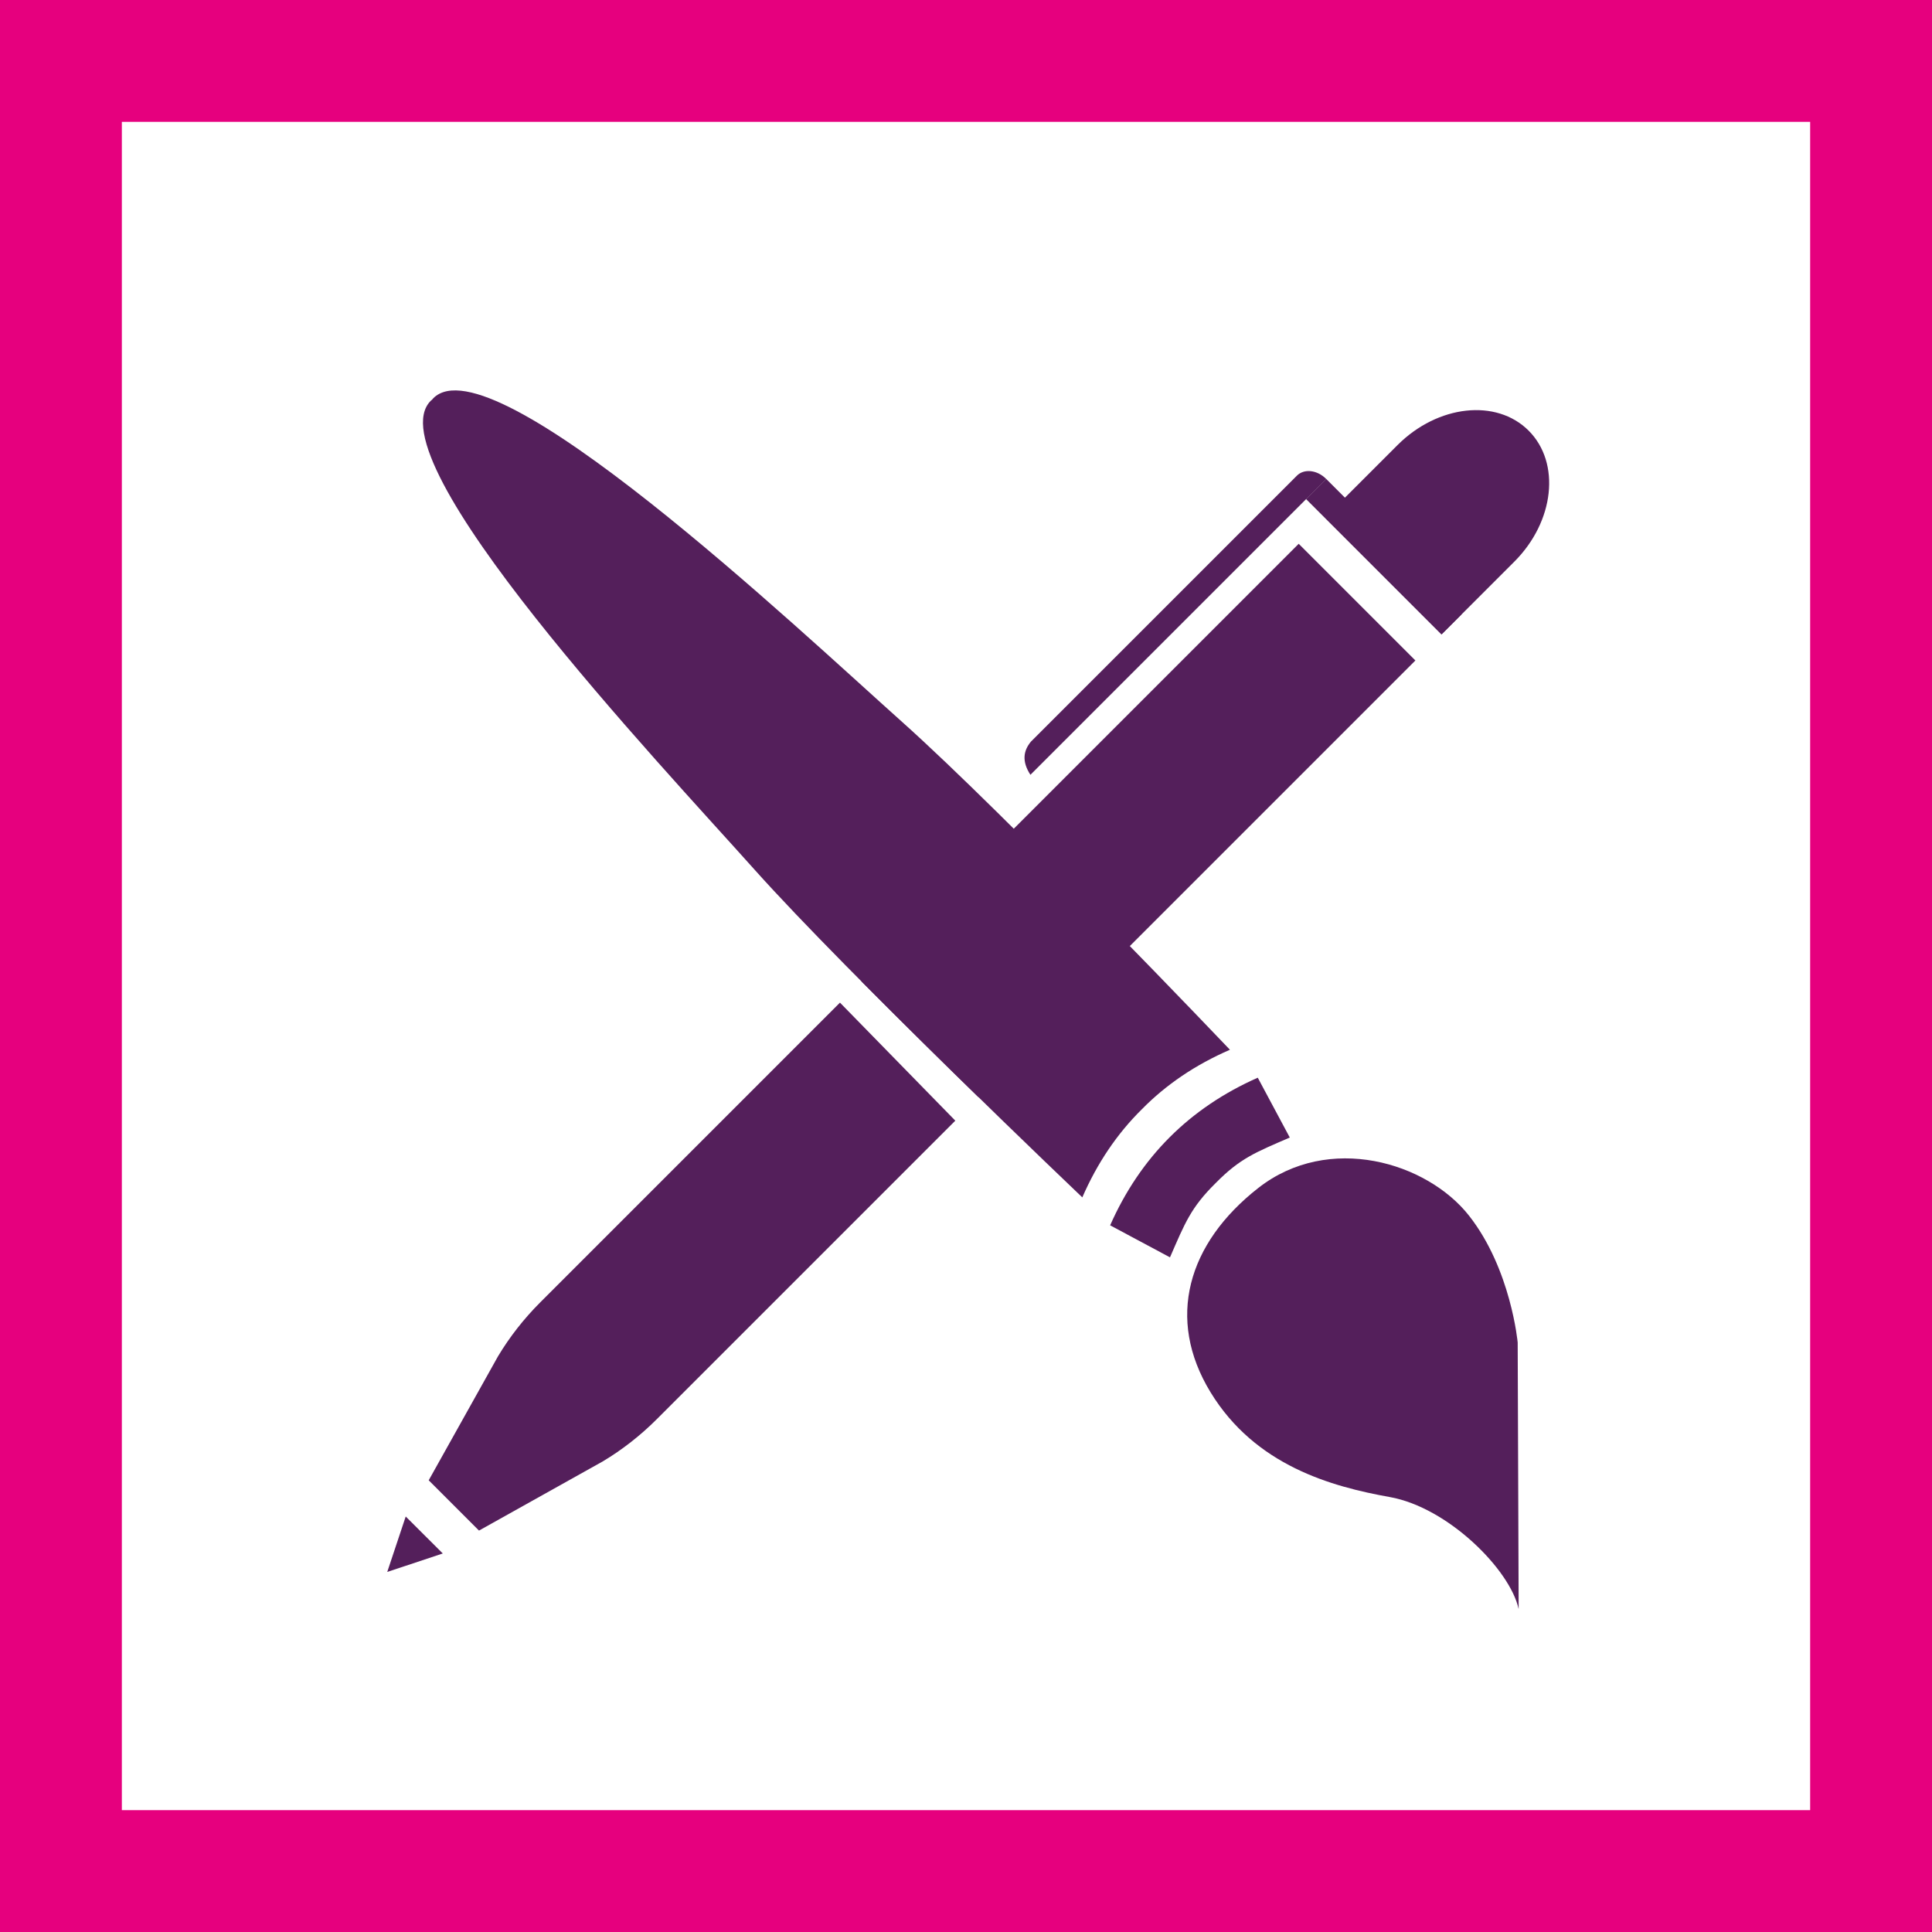 <?xml version="1.0" encoding="UTF-8"?> <svg xmlns="http://www.w3.org/2000/svg" id="Laag_1" data-name="Laag 1" viewBox="0 0 179.81 179.81"><defs><style> .cls-1 { fill: #541f5b; } .cls-1, .cls-2 { stroke-width: 0px; } .cls-2 { fill: #e6007e; } </style></defs><g><path class="cls-1" d="m113.14,110.11c2.27-2.31,3.71-2.86,6.9-4.24l-2.98-5.57c-6.35,2.81-10.93,7.39-13.74,13.74l5.57,2.98c1.39-3.19,1.94-4.63,4.24-6.9"></path><path class="cls-1" d="m141.34,149.72l-.09-24.77s-.62-6.84-4.53-11.81-13.05-7.72-19.62-2.57-8.61,12.16-4.44,19,11.27,8.79,16.69,9.76,11.18,6.75,11.98,10.39Z"></path><path class="cls-1" d="m130.08,41.41l-6.76,6.76,10.86,10.86,6.76-6.76c3.73-3.73,4.33-9.19,1.33-12.19-3-3-8.45-2.4-12.19,1.33Z"></path><rect class="cls-1" x="127.46" y="42.9" width="2.65" height="17.82" transform="translate(1.09 106.24) rotate(-45)"></rect><path class="cls-1" d="m123.42,44.57h0c-.83-.84-2.05-.97-2.72-.3l-24.75,24.75c-.7.84-.87,1.83-.05,3.09l27.53-27.53Z"></path><polygon class="cls-1" points="41.21 144.58 36.04 146.3 37.76 141.14 41.21 144.58"></polygon><path class="cls-1" d="m40.09,37.3c-5.45,5.45,21.35,33.81,30.12,43.62,8.77,9.81,30.52,30.52,30.52,30.52,1.39-3.19,3.23-5.92,5.54-8.2,2.27-2.31,5-4.15,8.2-5.54,0,0-20.71-21.75-30.52-30.52-9.81-8.77-38.17-35.57-43.62-30.12-.04.04-.07.09-.11.13-.04.04-.09.07-.13.11Z"></path><g><path class="cls-1" d="m91.08,102.12l40.65-40.65-10.86-10.86-40.71,40.71c3.65,3.68,7.52,7.49,10.91,10.8Z"></path><path class="cls-1" d="m78.18,93.31l-27.91,27.91c-1.52,1.52-2.84,3.21-3.92,5.01l-6.45,11.54,4.68,4.68,11.54-6.45c1.8-1.08,3.49-2.4,5.01-3.92l27.78-27.78-10.73-10.98Z"></path></g></g><path class="cls-2" d="m168.47,11.34v157.13H11.34V11.34h157.13m11.34-11.34H0v179.81h179.81V0h0Z"></path></svg> 